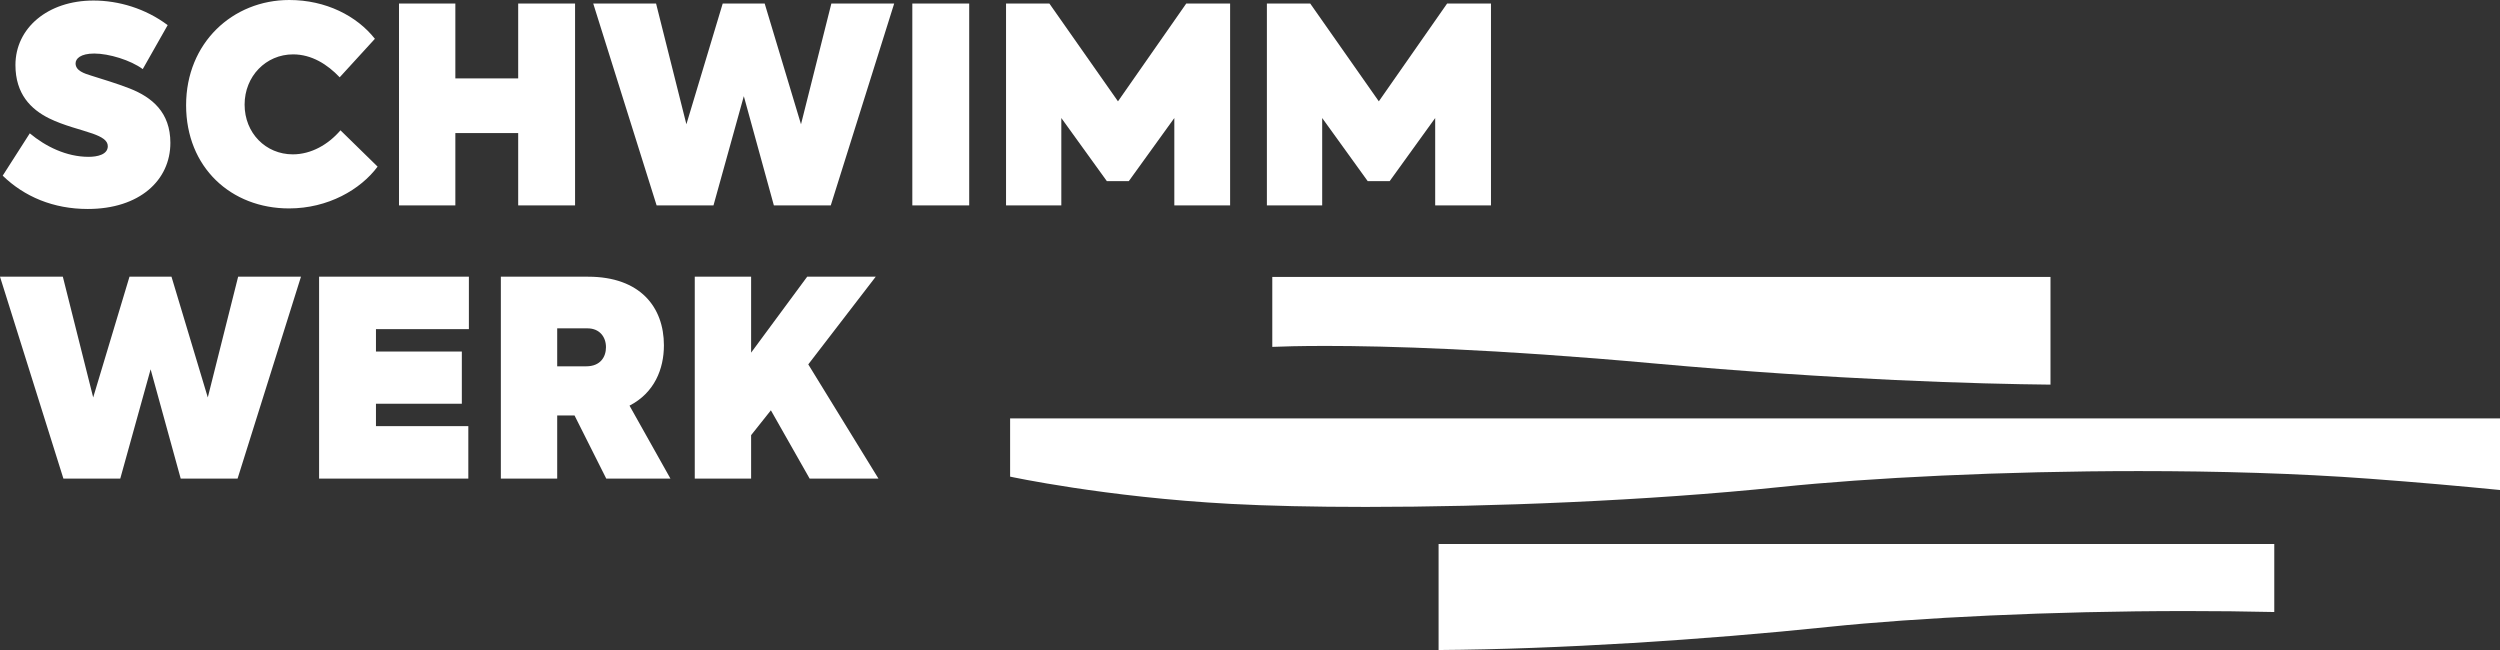 <svg width="200" height="52" viewBox="0 0 200 52" fill="none" xmlns="http://www.w3.org/2000/svg">
	<rect x="0" y="0" width="200" height="52" fill="#333333" stroke="none"/>
	<g clip-path="url(#clip0_543_26)">
		<path d="M101.354 16.434H105.775V9.442L109.417 14.491H111.173L114.815 9.442V16.434H119.278V0.284H115.768L110.306 8.107L104.819 0.284H101.351V16.434H101.354ZM80.485 16.434H84.906V9.442L88.548 14.491H90.304L93.946 9.442V16.434H98.409V0.284H94.899L89.438 8.107L83.951 0.284H80.483V16.434H80.485Z" fill="white" />
		<path d="M72.986 16.434H77.536V0.284H72.986V16.434ZM52.528 16.434H57.078L59.506 7.693L61.91 16.434H66.461L71.534 0.284H66.508L64.08 9.942L61.175 0.284H57.816L54.911 9.942L52.486 0.284H47.459L52.53 16.434H52.528ZM31.92 16.434H36.428V10.643H41.455V16.434H46.005V0.284H41.455V6.272H36.428V0.284H31.92V16.434ZM23.122 16.674C26.243 16.674 28.844 15.165 30.208 13.33L27.238 10.425C26.264 11.562 24.897 12.348 23.425 12.348C21.258 12.348 19.568 10.643 19.568 8.37C19.568 6.097 21.279 4.35 23.446 4.35C24.942 4.35 26.198 5.157 27.175 6.184L29.992 3.104C28.541 1.269 26.069 0 23.143 0C18.614 0 14.888 3.431 14.888 8.413C14.888 13.394 18.485 16.674 23.122 16.674ZM7.02 16.718C11.16 16.718 13.63 14.424 13.63 11.429C13.63 8.981 12.155 7.78 10.38 7.08C9.319 6.665 8.126 6.315 7.302 6.052C6.738 5.877 6.046 5.659 6.046 5.069C6.046 4.698 6.436 4.283 7.541 4.283C8.711 4.283 10.446 4.809 11.42 5.529L13.414 2.01C11.636 0.677 9.493 0.043 7.476 0.043C3.813 0.043 1.235 2.252 1.235 5.202C1.235 7.518 2.47 8.742 3.921 9.464C5.114 10.053 6.478 10.359 7.41 10.688C8.147 10.951 8.624 11.235 8.624 11.694C8.624 12.371 7.779 12.547 7.086 12.547C5.309 12.547 3.641 11.716 2.383 10.667L0.216 14.053C1.949 15.736 4.268 16.718 7.02 16.718Z" fill="white" />
		<path d="M164.039 22.157H101.783V27.75C102.563 27.717 103.971 27.674 106.045 27.674C110.921 27.674 119.487 27.911 132.262 29.069C146.981 30.402 158.293 30.712 164.039 30.771V22.157Z" fill="white" />
		<path d="M64.773 38.286H70.276L64.662 29.151L70.058 22.136H64.575L60.089 28.212V22.136H55.581V38.286H60.089V34.813L61.671 32.824L64.77 38.286H64.773ZM44.576 26.268H47.003C47.957 26.268 48.478 26.945 48.478 27.776C48.478 28.541 48.044 29.305 46.895 29.305H44.576V26.268ZM48.499 38.286H53.634L50.361 32.452C52.354 31.424 53.113 29.523 53.113 27.622C53.113 24.584 51.227 22.136 47.046 22.136H40.068V38.286H44.576V33.238H45.963L48.499 38.286ZM25.527 38.286H37.466V34.09H30.077V32.298H36.947V28.124H30.077V26.331H37.511V22.136H25.527V38.286ZM5.072 38.286H9.622L12.05 29.544L14.456 38.286H19.007L24.078 22.136H19.051L16.623 31.796L13.719 22.136H10.359L7.455 31.796L5.027 22.136H0L5.072 38.286Z" fill="white" />
		<path d="M181.945 43.519H115.087V52.002C124.697 51.934 136.345 51.188 146.272 50.153C153.372 49.414 164.07 48.884 174.915 48.884C177.263 48.884 179.615 48.908 181.942 48.962V43.519H181.945Z" fill="white" />
		<path d="M200 33.47H80.809V38.13C80.809 38.13 88.386 39.771 98.437 40.31C101.391 40.469 105.106 40.554 109.261 40.554C119.247 40.554 131.778 40.069 142.433 38.961C149.54 38.222 160.252 37.687 171.109 37.687C177.439 37.687 183.816 37.869 189.561 38.298C193.414 38.584 196.91 38.895 200 39.2V33.472V33.47Z" fill="white" />
	</g>
	<defs>
		<clipPath id="clip0_543_26">
			<rect width="200" height="52" fill="white" />
		</clipPath>
	</defs>
</svg>